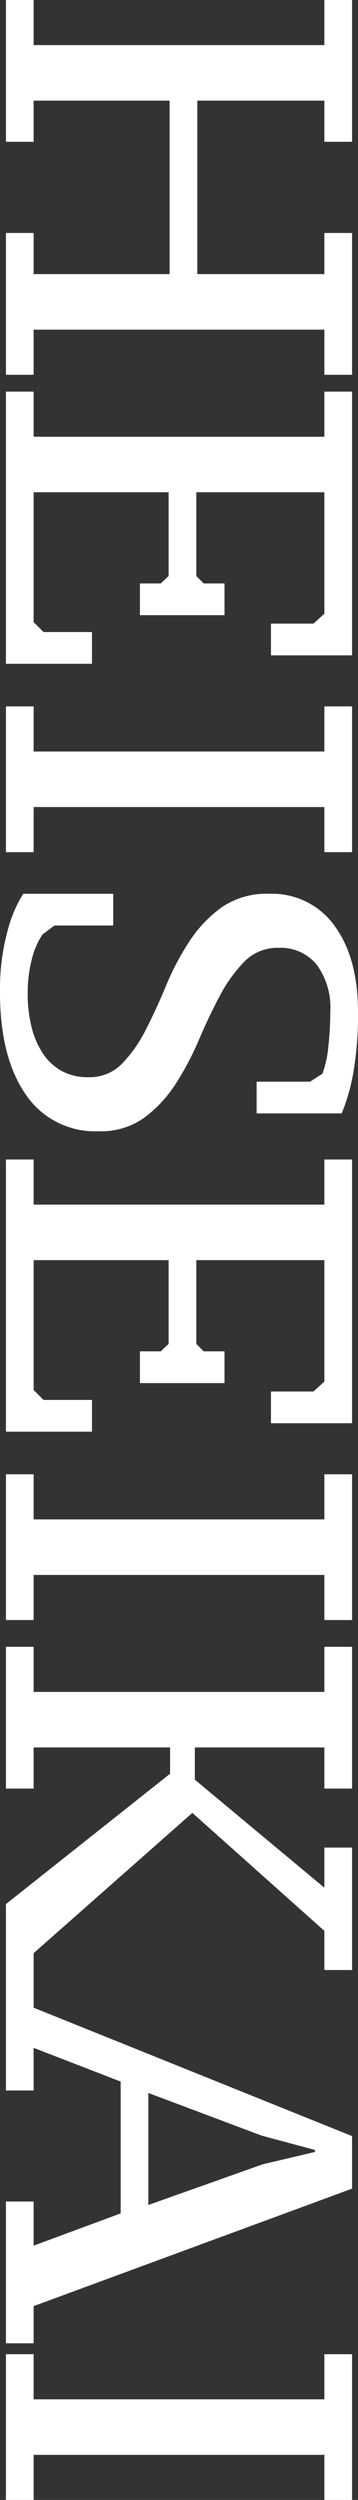 <svg xmlns="http://www.w3.org/2000/svg" width="36.2" height="252.15" viewBox="0 0 36.2 252.15">
  <rect x="0" y="0" width="36.2" height="252.15" fill="#333333" stroke="none"/>
  <path id="パス_3545" data-name="パス 3545" d="M15.9-2.8V0H1.6V-2.8H6.15V-32.2H1.6V-35H15.9v2.8H11.75v12.85h17.5V-32.2H25.1V-35H39.4v2.8H34.85V-2.8H39.4V0H25.1V-2.8h4.15V-16.55H11.75V-2.8ZM67.7-35v8.2H64.5v-4.3l-1-1.1H51.25v12.95H59.7l.75-.75v-2.1h3.2v8.55h-3.2v-2.1l-.75-.8H51.25V-2.8h13.1l1-1V-8.7h3.2V0H41.1V-2.8h4.55V-32.2H41.1V-35ZM87.55,0H72.85V-2.8H77.4V-32.2H72.85V-35h14.7v2.8H83V-2.8h4.55Zm7.4-4.9.9,1.2a7.647,7.647,0,0,0,2.475,1.075A13.322,13.322,0,0,0,101.8-2.2a13.909,13.909,0,0,0,3.325-.375A8.626,8.626,0,0,0,107.8-3.7a5.447,5.447,0,0,0,1.8-1.9,5.5,5.5,0,0,0,.65-2.75,4.566,4.566,0,0,0-1.375-3.4,13.866,13.866,0,0,0-3.425-2.4Q103.4-15.2,101-16.2a26.828,26.828,0,0,1-4.45-2.35,13.013,13.013,0,0,1-3.425-3.25,7.979,7.979,0,0,1-1.375-4.8,7.759,7.759,0,0,1,3.225-6.625Q98.2-35.6,103.7-35.6a34.077,34.077,0,0,1,5.95.45,19.757,19.757,0,0,1,4.25,1.2v8.6h-3.2v-5.4L109.9-32a10.362,10.362,0,0,0-2.75-.6,32.131,32.131,0,0,0-3.55-.2,7.276,7.276,0,0,0-4.7,1.375,4.7,4.7,0,0,0-1.7,3.875,4.649,4.649,0,0,0,1.375,3.425A14.489,14.489,0,0,0,102-21.65q2.05,1.1,4.45,2.125a29.58,29.58,0,0,1,4.45,2.35A13.026,13.026,0,0,1,114.325-14,7.5,7.5,0,0,1,115.7-9.4a8.455,8.455,0,0,1-3.75,7.425Q108.2.6,101.7.6a22.333,22.333,0,0,1-6.15-.75,13.152,13.152,0,0,1-3.8-1.6v-9.1h3.2ZM145.15-35v8.2h-3.2v-4.3l-1-1.1H128.7v12.95h8.45l.75-.75v-2.1h3.2v8.55h-3.2v-2.1l-.75-.8H128.7V-2.8h13.1l1-1V-8.7H146V0H118.55V-2.8h4.55V-32.2h-4.55V-35ZM165,0H150.3V-2.8h4.55V-32.2H150.3V-35H165v2.8h-4.55V-2.8H165Zm16.1-19.1L192-32.2h-4.05V-35H200.3v2.8h-3.95l-11.9,13.35L198.6-2.8h3.1V0h-8.05L180.5-16.6h-2.65V-2.8H182V0H167.7V-2.8h4.55V-32.2H167.7V-35H182v2.8h-4.15v13.1ZM212.45,0H200.2V-2.8h3.9L217.05-35h5.3L234.2-2.8h3.75V0h-14.3V-2.8h4.45l-3.25-8.8h-13.3l-3.4,8.8h4.3Zm.25-14.4H224l-4.1-11.55-1.25-5.3h-.2L217-25.85ZM253.75,0h-14.7V-2.8h4.55V-32.2h-4.55V-35h14.7v2.8H249.2V-2.8h4.55Z" transform="translate(0.6 -1.6) rotate(90)" fill="#fff"/>
</svg>
